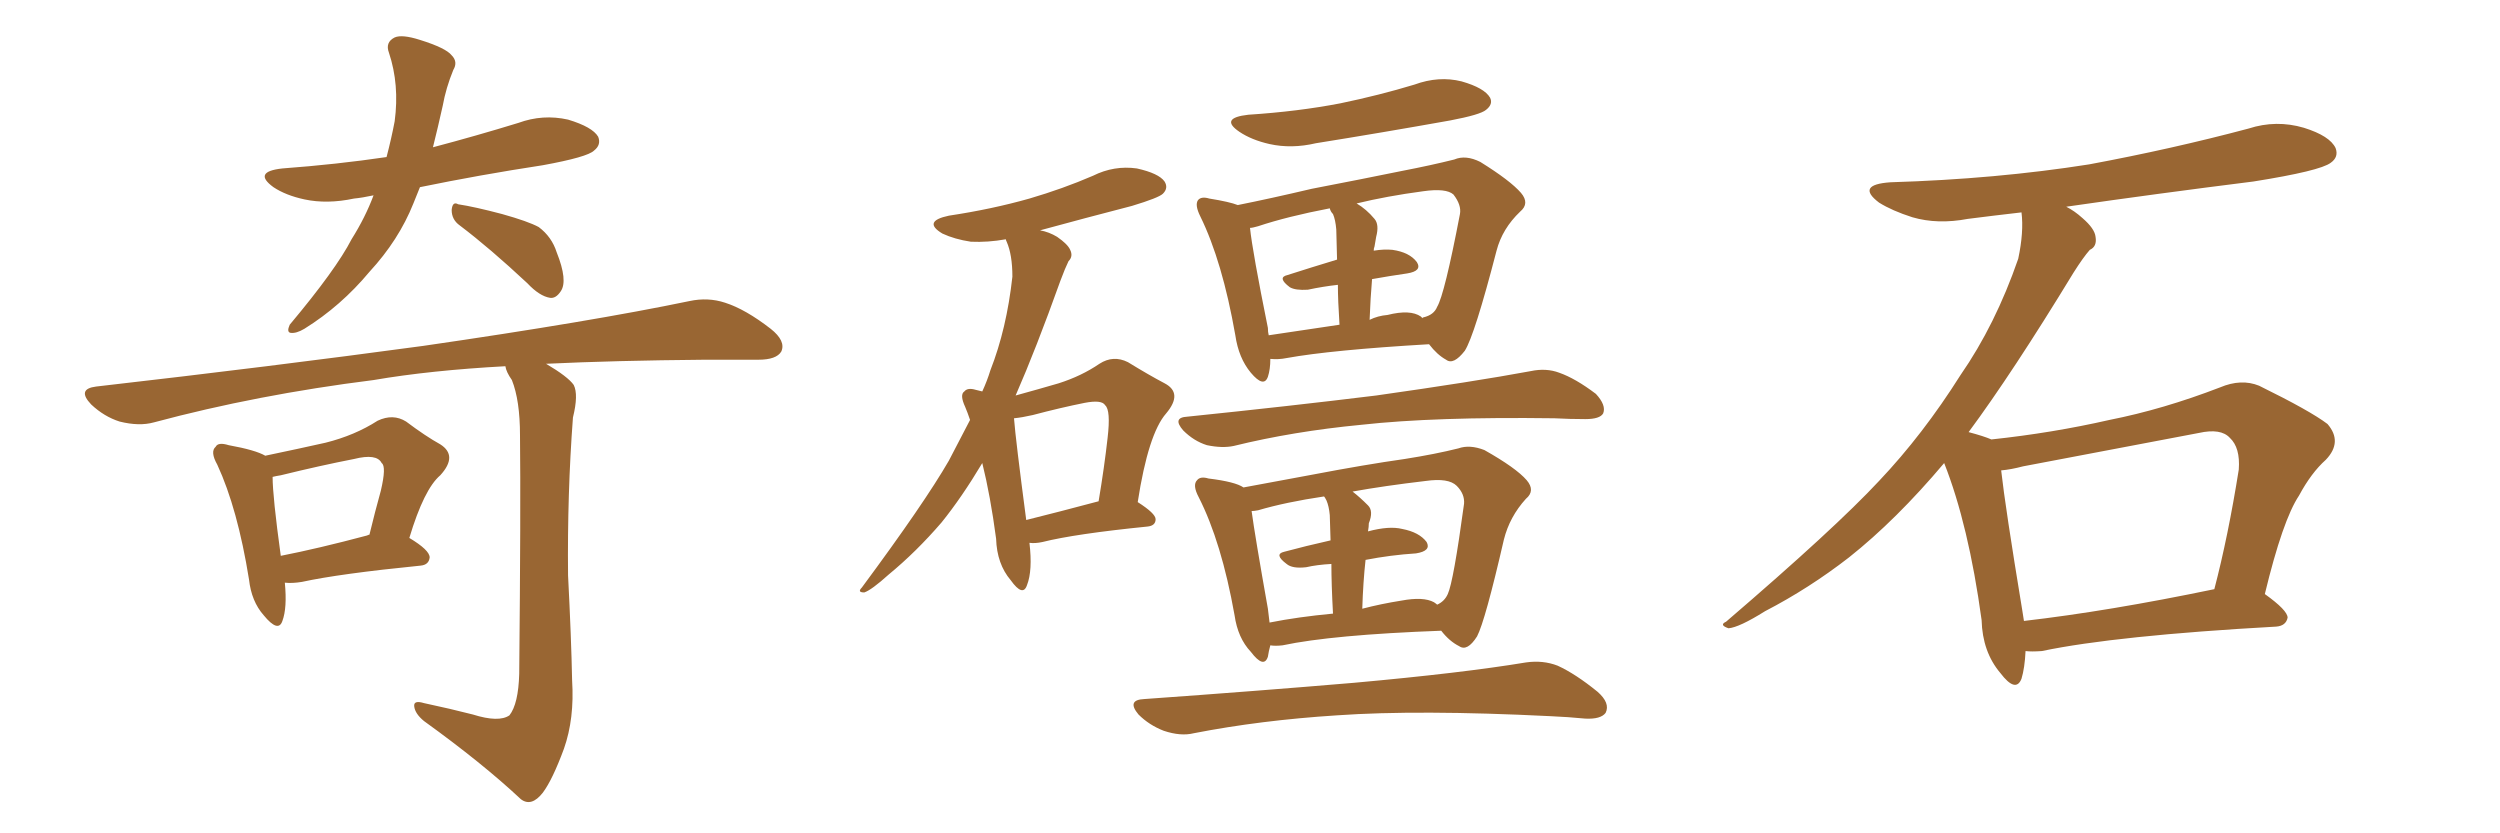<svg xmlns="http://www.w3.org/2000/svg" xmlns:xlink="http://www.w3.org/1999/xlink" width="450" height="150"><path fill="#996633" padding="10" d="M67.24 35.16L67.24 35.16Q65.19 35.60 63.72 35.74L63.72 35.74Q58.89 36.77 54.79 35.89L54.79 35.89Q51.42 35.16 49.22 33.69L49.22 33.69Q45.41 30.91 50.83 30.32L50.83 30.32Q60.64 29.59 69.58 28.27L69.58 28.27Q70.46 24.90 71.04 21.83L71.04 21.83Q71.92 15.23 70.02 9.52L70.02 9.52Q69.29 7.62 71.04 6.74L71.04 6.74Q72.36 6.15 75.59 7.18L75.59 7.18Q80.27 8.64 81.30 9.96L81.30 9.96Q82.47 11.13 81.59 12.60L81.59 12.60Q80.27 15.82 79.69 19.04L79.69 19.04Q78.81 23.00 77.93 26.51L77.93 26.51Q85.69 24.46 93.31 22.12L93.31 22.12Q97.71 20.51 102.25 21.53L102.25 21.53Q106.64 22.85 107.67 24.61L107.67 24.61Q108.25 26.07 106.93 27.10L106.93 27.10Q105.76 28.27 97.71 29.74L97.71 29.74Q86.28 31.49 75.59 33.69L75.59 33.69Q75 35.16 74.41 36.62L74.41 36.62Q71.78 43.21 66.50 48.93L66.50 48.93Q61.38 55.08 54.79 59.18L54.79 59.18Q53.32 60.06 52.29 59.91L52.29 59.91Q51.56 59.77 52.15 58.45L52.15 58.45Q60.50 48.49 63.28 43.07L63.28 43.07Q65.77 39.11 67.24 35.16ZM82.76 40.58L82.76 40.58Q81.30 39.55 81.30 37.79L81.30 37.79Q81.45 36.18 82.47 36.77L82.47 36.77Q85.40 37.21 90.38 38.53L90.38 38.53Q95.07 39.84 96.97 40.87L96.97 40.87Q99.32 42.63 100.20 45.41L100.20 45.41Q102.25 50.54 100.93 52.44L100.93 52.44Q100.05 53.76 99.02 53.61L99.02 53.61Q97.12 53.32 94.92 50.98L94.92 50.98Q88.18 44.68 82.76 40.58ZM51.27 104.88L51.27 104.88Q51.71 109.42 50.83 111.77L50.83 111.77Q50.10 113.96 47.46 110.74L47.46 110.74Q45.26 108.25 44.82 104.30L44.82 104.30Q42.77 91.55 39.11 83.64L39.11 83.64Q37.79 81.30 38.82 80.42L38.82 80.42Q39.26 79.54 41.16 80.13L41.16 80.13Q46.00 81.01 47.75 82.03L47.75 82.03Q54.05 80.71 58.59 79.69L58.59 79.69Q63.87 78.37 67.97 75.73L67.97 75.73Q70.75 74.41 73.10 75.88L73.10 75.88Q76.61 78.52 79.25 79.98L79.25 79.98Q82.47 82.03 79.25 85.55L79.25 85.55Q76.32 88.04 73.68 96.83L73.68 96.83Q77.34 99.02 77.34 100.34L77.34 100.34Q77.20 101.66 75.73 101.81L75.73 101.81Q61.08 103.27 54.35 104.74L54.35 104.74Q52.59 105.03 51.27 104.88ZM66.06 96.39L66.06 96.39Q66.36 96.24 66.50 96.24L66.50 96.24Q67.53 91.99 68.55 88.33L68.55 88.33Q69.58 83.94 68.70 83.35L68.70 83.35Q67.82 81.59 63.72 82.62L63.72 82.62Q57.71 83.79 50.54 85.55L50.54 85.55Q49.66 85.69 49.07 85.84L49.07 85.84Q49.07 89.36 50.54 100.05L50.54 100.05Q57.28 98.73 66.06 96.39ZM85.11 128.61L85.11 128.61L85.11 128.61Q89.79 130.08 91.70 128.76L91.70 128.76Q93.31 126.71 93.46 121.29L93.46 121.29Q93.75 91.26 93.60 78.37L93.60 78.37Q93.60 72.07 92.14 68.41L92.14 68.41Q91.11 66.94 90.97 65.92L90.97 65.92Q77.49 66.65 67.24 68.41L67.24 68.41Q46.29 71.04 27.69 76.03L27.69 76.03Q25.05 76.76 21.53 75.88L21.53 75.88Q18.75 75 16.41 72.80L16.41 72.80Q13.77 70.02 17.29 69.58L17.29 69.58Q49.22 65.92 76.17 62.26L76.17 62.26Q106.49 57.86 124.07 54.20L124.07 54.20Q127.44 53.47 130.52 54.49L130.52 54.49Q134.18 55.66 138.72 59.18L138.72 59.18Q141.50 61.38 140.63 63.28L140.63 63.28Q139.75 64.75 136.52 64.75L136.52 64.75Q131.84 64.75 126.86 64.75L126.86 64.75Q110.74 64.89 98.29 65.48L98.29 65.48Q102.25 67.82 103.27 69.29L103.27 69.29Q104.15 71.04 103.13 75.15L103.13 75.15Q102.10 88.92 102.25 103.56L102.25 103.56Q102.83 114.84 102.98 122.46L102.98 122.46Q103.42 129.35 101.51 134.77L101.51 134.77Q99.46 140.33 97.71 142.68L97.71 142.68Q95.65 145.31 93.75 143.85L93.75 143.85Q86.87 137.40 76.32 129.79L76.32 129.79Q74.71 128.47 74.56 127.15L74.56 127.15Q74.41 125.98 76.32 126.56L76.32 126.56Q81.15 127.59 85.11 128.61ZM185.30 97.71L185.30 97.71Q185.89 102.69 184.86 105.32L184.86 105.32Q184.13 107.52 181.93 104.44L181.93 104.44Q179.44 101.51 179.30 96.97L179.30 96.97Q178.27 89.21 176.81 83.35L176.81 83.35Q173.14 89.50 169.48 94.04L169.48 94.04Q164.94 99.32 159.96 103.42L159.96 103.42Q156.88 106.20 155.57 106.64L155.57 106.64Q154.25 106.64 155.13 105.76L155.13 105.76Q166.41 90.53 170.80 82.91L170.80 82.91Q172.71 79.25 174.61 75.59L174.61 75.59Q174.17 74.27 173.73 73.24L173.73 73.24Q172.71 71.04 173.58 70.46L173.58 70.46Q174.17 69.73 175.63 70.17L175.63 70.17Q176.22 70.31 176.81 70.46L176.81 70.46Q177.69 68.55 178.27 66.65L178.27 66.65Q181.20 59.18 182.23 49.80L182.23 49.80Q182.23 45.85 181.20 43.51L181.20 43.51Q181.05 43.21 181.05 43.07L181.05 43.07Q177.83 43.65 174.76 43.51L174.76 43.51Q171.83 43.07 169.63 42.04L169.63 42.04Q165.97 39.84 170.80 38.82L170.80 38.82Q178.56 37.65 185.30 35.74L185.30 35.74Q191.31 33.98 196.73 31.64L196.73 31.64Q200.54 29.74 204.64 30.32L204.64 30.32Q208.59 31.20 209.62 32.67L209.62 32.67Q210.35 33.84 209.33 34.86L209.33 34.86Q208.59 35.60 203.76 37.06L203.76 37.06Q195.26 39.26 187.21 41.46L187.21 41.46Q188.82 41.75 190.28 42.63L190.28 42.63Q192.19 43.95 192.63 44.97L192.63 44.97Q193.21 46.14 192.33 47.02L192.33 47.02Q191.75 48.19 190.87 50.54L190.87 50.54Q186.47 62.84 182.81 71.19L182.81 71.19Q187.06 70.02 190.58 68.99L190.58 68.99Q194.68 67.68 197.90 65.48L197.90 65.48Q200.39 63.87 203.03 65.19L203.03 65.19Q206.84 67.53 209.62 68.99L209.62 68.99Q212.99 70.75 209.91 74.41L209.91 74.41Q206.69 78.08 204.79 90.38L204.79 90.38Q208.01 92.43 208.01 93.46L208.01 93.46Q208.01 94.63 206.54 94.78L206.54 94.78Q193.51 96.09 187.65 97.56L187.65 97.56Q186.33 97.85 185.30 97.71ZM184.72 93.60L184.72 93.60Q190.58 92.14 197.75 90.23L197.75 90.23Q198.78 84.08 199.37 78.81L199.37 78.81Q199.95 73.83 198.93 72.95L198.93 72.95Q198.34 71.92 195.26 72.51L195.26 72.51Q190.87 73.39 185.89 74.71L185.89 74.71Q183.98 75.15 182.52 75.29L182.52 75.29Q182.81 79.10 184.72 93.60ZM224.71 20.65L224.71 20.65Q233.64 20.07 241.26 18.60L241.26 18.60Q248.29 17.14 254.59 15.23L254.59 15.23Q258.98 13.62 263.09 14.65L263.09 14.65Q267.19 15.82 268.21 17.58L268.21 17.58Q268.80 18.75 267.48 19.78L267.48 19.78Q266.46 20.65 261.04 21.68L261.04 21.68Q248.73 23.88 236.87 25.78L236.87 25.78Q232.47 26.81 228.52 25.93L228.52 25.93Q225.29 25.20 223.10 23.73L223.10 23.73Q219.43 21.24 224.71 20.65ZM228.66 64.60L228.66 64.60Q228.66 66.50 228.22 67.82L228.22 67.82Q227.49 69.87 225.15 67.09L225.15 67.09Q222.95 64.45 222.36 60.35L222.36 60.35Q220.02 47.02 216.06 38.96L216.06 38.96Q215.04 36.91 215.63 36.04L215.63 36.04Q216.21 35.30 217.68 35.74L217.68 35.74Q221.34 36.33 222.80 36.91L222.80 36.91Q228.66 35.74 236.13 33.98L236.13 33.98Q245.21 32.23 252.39 30.76L252.39 30.76Q257.67 29.74 261.77 28.71L261.77 28.71Q263.82 27.83 266.46 29.15L266.46 29.15Q271.88 32.52 273.78 34.72L273.78 34.72Q275.39 36.62 273.63 38.09L273.63 38.09Q270.41 41.16 269.38 45.12L269.38 45.12L269.38 45.12Q265.43 60.35 263.67 63.13L263.67 63.13Q261.62 65.77 260.30 64.75L260.30 64.75Q258.69 63.87 257.23 61.96L257.23 61.96Q239.65 62.99 231.59 64.45L231.59 64.45Q230.13 64.75 228.66 64.60ZM255.76 56.98L255.76 56.98Q255.91 57.13 256.05 57.28L256.05 57.28Q256.05 57.13 256.20 57.13L256.20 57.13Q258.11 56.69 258.69 55.22L258.69 55.22Q260.01 53.03 262.79 38.53L262.79 38.53Q263.09 36.91 261.62 35.01L261.62 35.01Q260.30 33.84 256.20 34.42L256.20 34.42Q249.61 35.30 244.19 36.62L244.19 36.62Q245.95 37.65 247.41 39.40L247.41 39.40Q248.29 40.43 247.71 42.63L247.71 42.63Q247.56 43.36 247.41 44.38L247.41 44.38Q247.27 44.68 247.27 45.12L247.27 45.12Q249.17 44.82 250.63 44.97L250.63 44.97Q253.71 45.41 255.03 47.17L255.03 47.17Q256.05 48.78 253.27 49.22L253.27 49.22Q250.20 49.66 246.97 50.24L246.97 50.24Q246.68 53.61 246.53 57.57L246.53 57.57Q248.00 56.84 249.76 56.69L249.76 56.69Q253.86 55.66 255.76 56.98ZM228.37 60.35L228.37 60.35Q234.38 59.47 241.11 58.45L241.11 58.45Q240.82 54.05 240.82 51.27L240.82 51.27Q238.18 51.56 235.40 52.15L235.40 52.15Q233.20 52.29 232.18 51.71L232.18 51.71Q229.83 49.95 231.74 49.51L231.74 49.51Q235.84 48.19 240.67 46.73L240.67 46.73Q240.53 42.19 240.53 41.31L240.53 41.31Q240.38 39.55 239.94 38.53L239.94 38.53Q239.50 38.09 239.36 37.50L239.36 37.50Q231.74 38.96 226.46 40.72L226.46 40.72Q225.44 41.02 225 41.02L225 41.02Q225.44 45.26 228.22 59.03L228.22 59.03Q228.22 59.77 228.37 60.35ZM213.72 75L213.72 75Q232.18 73.10 247.71 71.19L247.71 71.19Q265.28 68.70 275.54 66.80L275.54 66.80Q278.32 66.21 280.66 67.09L280.66 67.09Q283.59 68.12 287.26 70.90L287.26 70.90Q289.16 72.95 288.57 74.41L288.57 74.41Q287.99 75.44 285.35 75.44L285.35 75.44Q282.57 75.44 279.79 75.29L279.79 75.29Q258.25 75 245.07 76.46L245.07 76.46Q232.76 77.64 222.07 80.27L222.07 80.27Q220.02 80.71 217.24 80.13L217.24 80.13Q214.89 79.39 212.99 77.49L212.99 77.49Q210.94 75.15 213.72 75ZM228.66 116.16L228.66 116.16Q228.37 117.19 228.22 118.21L228.22 118.21Q227.49 120.41 225.15 117.33L225.15 117.33Q222.80 114.84 222.22 110.74L222.22 110.74Q219.87 97.56 215.77 89.50L215.77 89.50Q214.60 87.30 215.48 86.43L215.48 86.43Q216.06 85.69 217.53 86.13L217.53 86.13Q222.36 86.72 223.83 87.74L223.83 87.74Q229.39 86.72 236.43 85.40L236.43 85.40Q245.65 83.64 252.83 82.62L252.83 82.62Q258.40 81.74 262.50 80.71L262.50 80.71Q264.55 79.98 267.19 81.01L267.19 81.01Q272.90 84.23 274.80 86.43L274.80 86.43Q276.42 88.33 274.66 89.79L274.66 89.79Q271.73 93.02 270.70 97.12L270.70 97.12L270.70 97.12Q267.33 111.77 265.87 114.55L265.87 114.55Q264.11 117.33 262.65 116.31L262.65 116.31Q260.89 115.43 259.42 113.53L259.42 113.53Q239.79 114.26 230.86 116.16L230.86 116.16Q229.54 116.31 228.66 116.16ZM258.11 108.40L258.11 108.40Q258.54 108.69 258.69 108.84L258.69 108.84Q260.01 108.25 260.60 106.93L260.60 106.93Q261.62 104.74 263.53 90.67L263.53 90.67Q263.67 88.92 262.21 87.45L262.21 87.45Q260.74 85.99 256.64 86.57L256.64 86.57Q249.17 87.45 243.46 88.48L243.46 88.48Q244.78 89.50 246.24 90.97L246.24 90.97Q247.27 91.99 246.39 94.19L246.39 94.19Q246.39 94.78 246.24 95.65L246.24 95.65Q250.05 94.63 252.39 95.21L252.39 95.21Q255.47 95.80 256.79 97.56L256.79 97.56Q257.67 99.17 254.88 99.61L254.88 99.61Q250.34 99.90 245.80 100.78L245.80 100.78Q245.36 104.74 245.21 109.57L245.21 109.57Q248.58 108.69 252.25 108.11L252.25 108.11Q256.20 107.37 258.11 108.40ZM228.52 112.06L228.52 112.06Q233.64 111.04 239.94 110.45L239.94 110.45Q239.65 105.18 239.65 101.51L239.65 101.51Q237.01 101.66 235.11 102.10L235.11 102.10Q232.62 102.39 231.59 101.51L231.59 101.51Q229.25 99.76 231.15 99.32L231.15 99.32Q234.96 98.29 239.50 97.27L239.50 97.27Q239.36 93.31 239.36 92.72L239.36 92.72Q239.21 91.11 238.77 90.09L238.77 90.09Q238.48 89.50 238.33 89.36L238.33 89.36Q231.45 90.38 226.46 91.85L226.46 91.85Q225.73 91.99 225.29 91.99L225.29 91.99Q225.88 96.39 228.22 109.57L228.22 109.57Q228.37 111.04 228.52 112.06ZM205.96 125.83L205.96 125.83L205.96 125.83Q226.46 124.37 243.75 122.90L243.75 122.90Q263.23 121.14 274.66 119.24L274.66 119.24Q277.73 118.80 280.37 119.82L280.37 119.82Q283.59 121.29 287.55 124.51L287.55 124.51Q289.89 126.56 289.01 128.32L289.01 128.32Q288.13 129.49 285.35 129.35L285.35 129.35Q282.28 129.05 279.05 128.91L279.05 128.91Q255.32 127.73 240.67 128.76L240.67 128.76Q226.90 129.64 214.89 131.98L214.89 131.98Q212.55 132.57 209.47 131.54L209.47 131.54Q206.84 130.52 204.93 128.61L204.93 128.61Q202.73 125.98 205.96 125.83ZM364.60 117.19L364.60 117.19Q364.45 120.26 363.87 122.17L363.87 122.17Q362.84 124.80 360.06 121.14L360.06 121.14Q356.84 117.33 356.69 111.62L356.69 111.62Q354.35 94.48 349.95 83.35L349.95 83.35Q341.31 93.60 332.81 100.34L332.81 100.34Q325.63 105.91 317.72 110.01L317.72 110.01Q313.04 112.94 311.13 113.09L311.13 113.09Q309.38 112.50 310.69 111.91L310.69 111.91Q330.32 95.07 338.23 86.57L338.23 86.57Q346.14 78.22 352.88 67.53L352.88 67.53Q359.18 58.45 363.28 46.58L363.28 46.58Q364.31 41.75 363.87 38.23L363.87 38.23Q358.74 38.82 354.20 39.40L354.20 39.40Q348.78 40.43 344.24 39.11L344.24 39.11Q340.58 37.94 338.23 36.47L338.23 36.47Q333.98 33.25 340.28 32.81L340.28 32.81Q359.33 32.23 376.03 29.59L376.03 29.59Q390.97 26.81 404.74 23.14L404.74 23.14Q409.72 21.53 414.70 23.00L414.70 23.00Q419.38 24.46 420.41 26.66L420.41 26.66Q421.00 28.27 419.53 29.30L419.53 29.30Q417.63 30.76 405.62 32.67L405.62 32.67Q388.18 34.86 371.92 37.21L371.92 37.21Q373.39 37.94 374.85 39.26L374.85 39.26Q377.05 41.16 377.20 42.63L377.20 42.63Q377.49 44.38 376.17 44.97L376.17 44.97Q375 46.29 373.24 49.07L373.24 49.07Q362.26 67.09 354.35 77.78L354.35 77.78Q357.13 78.52 358.45 79.10L358.45 79.10Q369.43 77.93 379.69 75.59L379.69 75.59Q389.36 73.68 399.61 69.73L399.61 69.73Q403.42 68.12 406.64 69.43L406.64 69.43Q415.87 73.97 418.95 76.32L418.95 76.32Q421.73 79.54 418.65 82.76L418.65 82.76Q416.02 85.11 413.82 89.21L413.82 89.21Q410.89 93.60 407.67 106.93L407.67 106.93Q411.77 109.86 411.77 111.18L411.77 111.18Q411.47 112.65 409.72 112.79L409.72 112.79Q380.86 114.40 367.53 117.19L367.53 117.19Q365.63 117.33 364.60 117.19ZM364.31 111.77L364.31 111.77L364.31 111.77Q379.54 110.01 398.58 106.05L398.58 106.05Q401.07 96.53 402.98 84.52L402.98 84.52Q403.27 80.57 401.37 78.81L401.37 78.81Q399.76 77.05 395.80 77.93L395.80 77.93Q380.42 80.86 364.16 83.94L364.16 83.94Q361.96 84.52 360.21 84.67L360.21 84.67Q360.94 91.26 364.01 109.86L364.01 109.86Q364.16 110.74 364.31 111.77Z"/></svg>